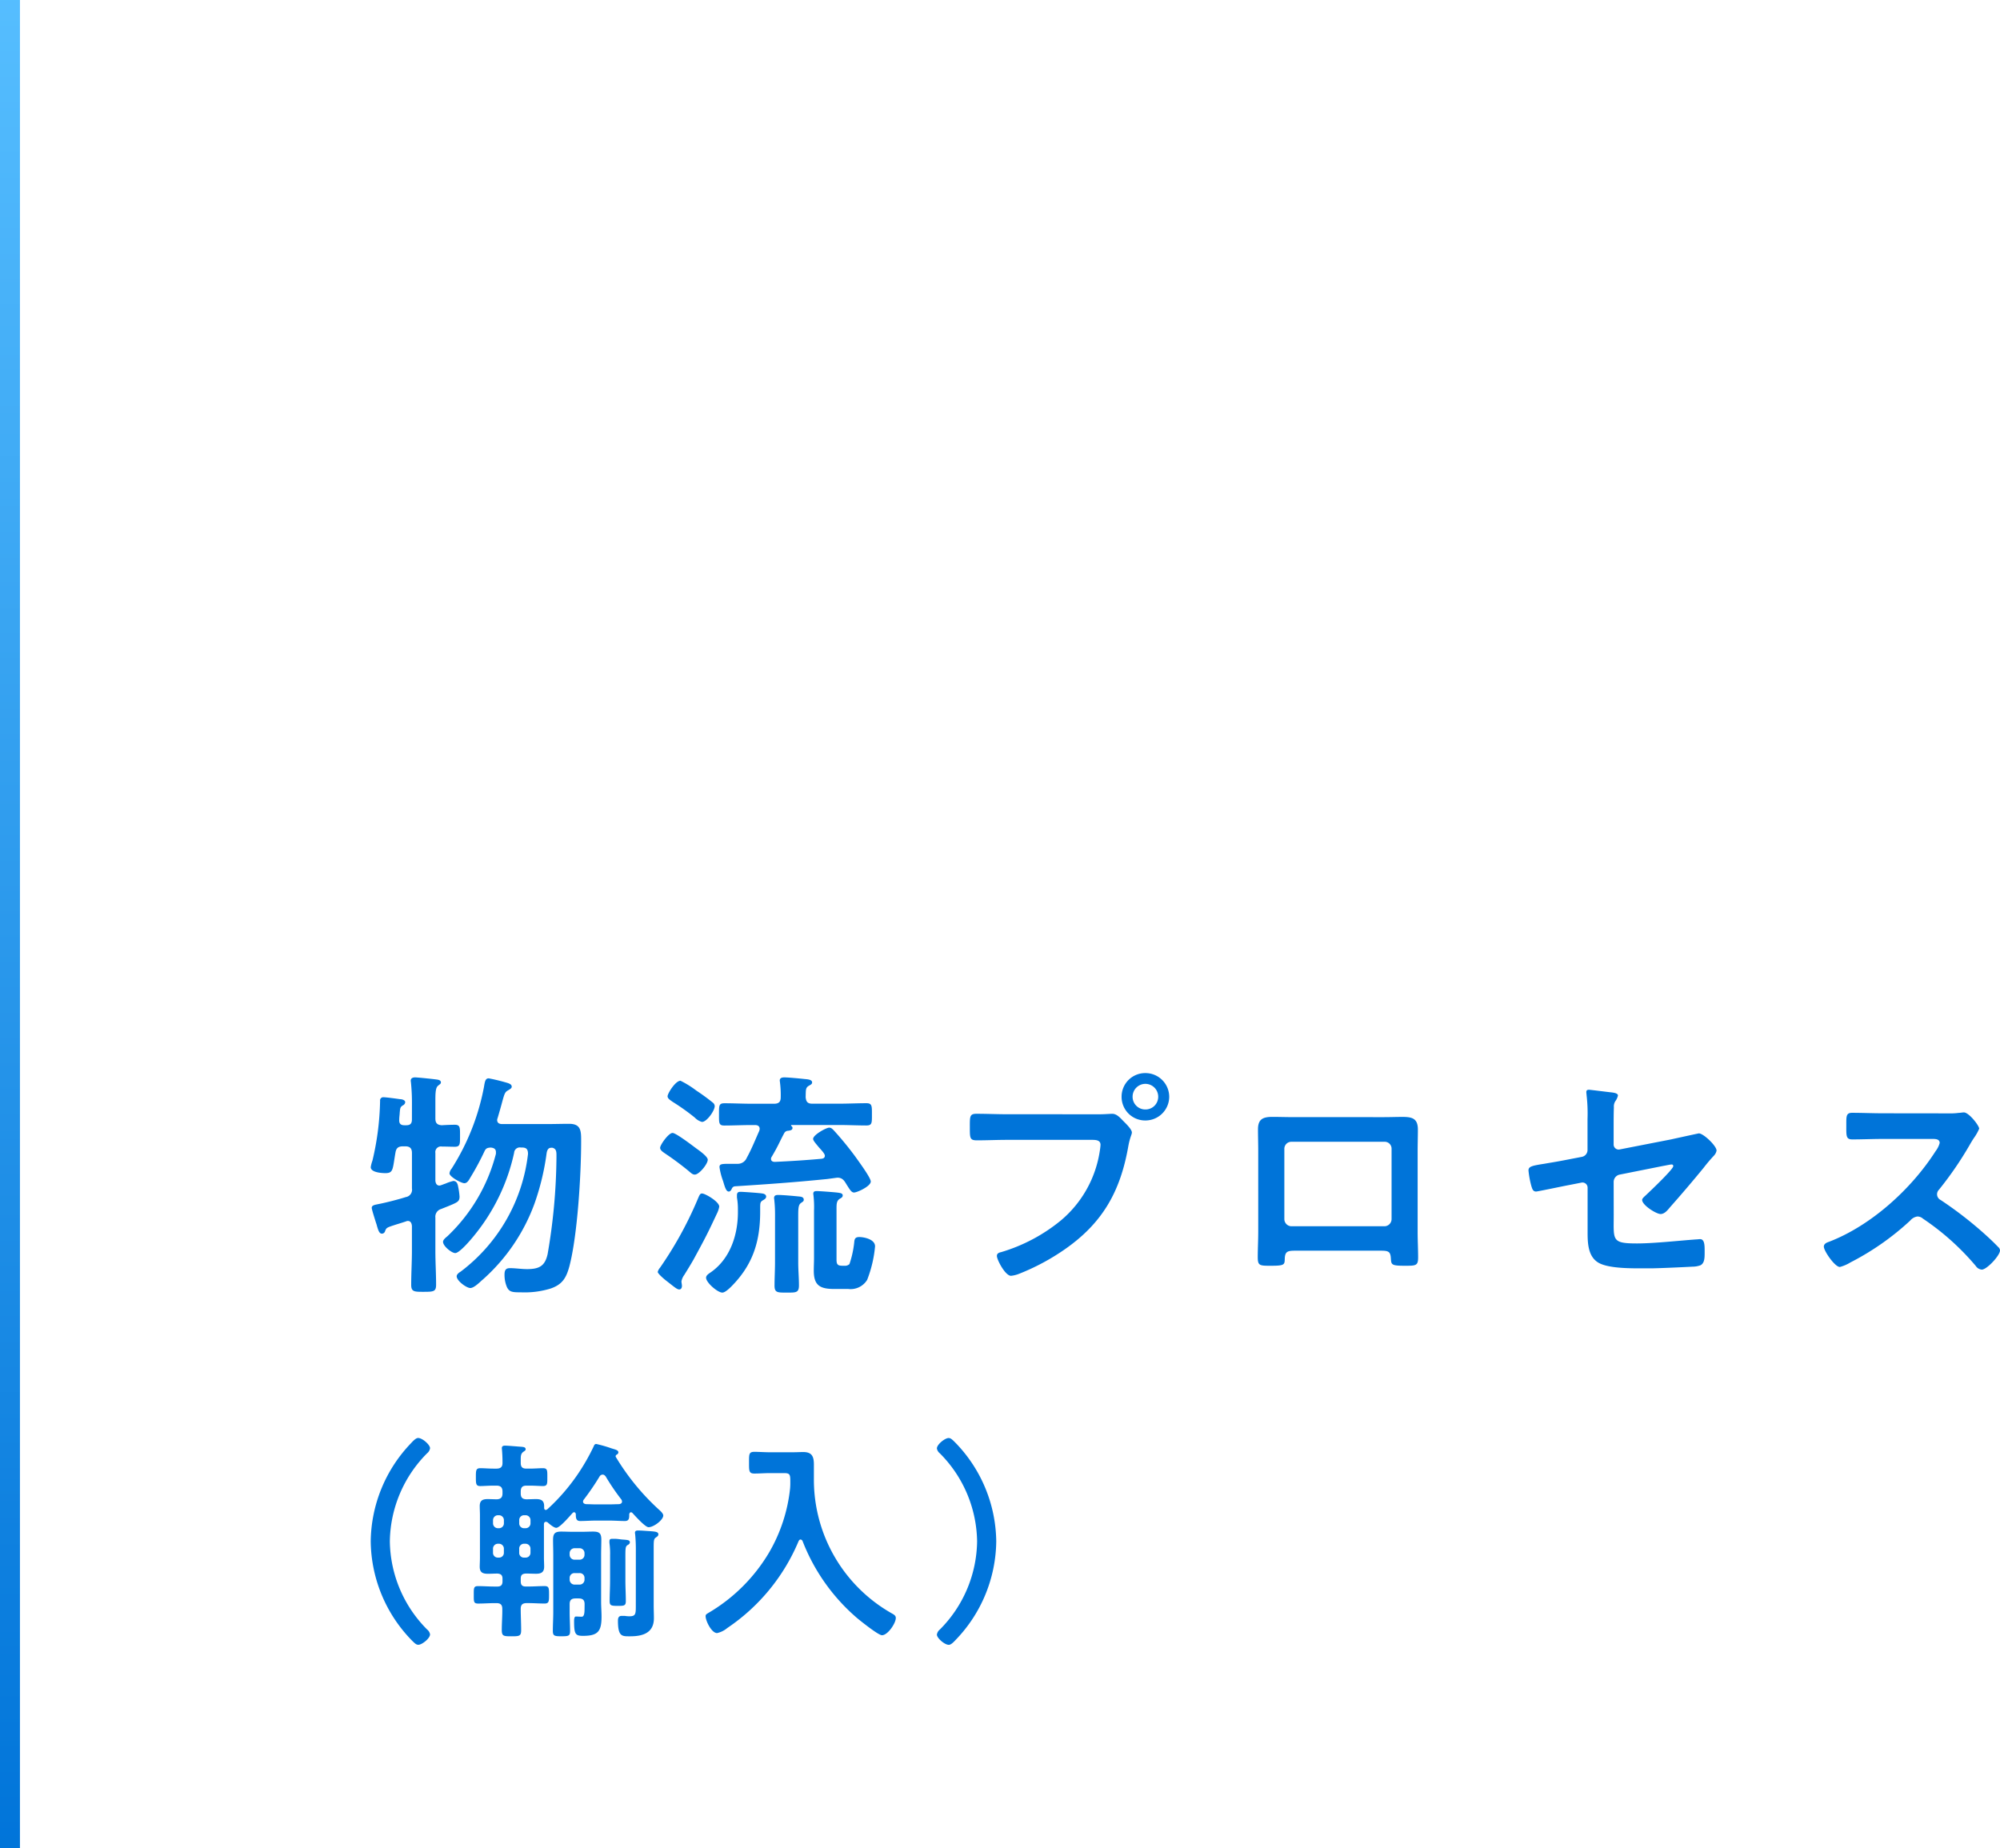 <svg xmlns="http://www.w3.org/2000/svg" xmlns:xlink="http://www.w3.org/1999/xlink" width="300.816" height="278" viewBox="0 0 300.816 278">
  <defs>
    <linearGradient id="linear-gradient" x2="0" y2="1" gradientUnits="objectBoundingBox">
      <stop offset="0" stop-color="#56beff"/>
      <stop offset="1" stop-color="#0074d9"/>
    </linearGradient>
  </defs>
  <g id="Group_17616" data-name="Group 17616" transform="translate(-60 -32557)">
    <g id="Group_17615" data-name="Group 17615">
      <path id="Path_17087" data-name="Path 17087" d="M7.956-23.616c0,.612-.252.864-.864.864H6.84c-.576,0-.828-.252-.792-.828,0-.432.072-.792.072-1.044.072-.72.072-.864.468-1.116a.6.6,0,0,0,.36-.468c0-.36-.54-.468-.792-.468-.5-.072-2.052-.288-2.448-.288a.477.477,0,0,0-.54.54,41.637,41.637,0,0,1-1.152,9,4.835,4.835,0,0,0-.252.972c0,.792,1.62.9,2.2.9,1.224,0,1.08-.576,1.512-3.06.108-.72.432-.972,1.152-.972h.324c.72,0,1.008.324,1.008,1.008v5.328a1.115,1.115,0,0,1-.936,1.3c-.972.324-3.1.864-4.068,1.044-.468.108-1.044.144-1.044.576,0,.252.54,1.908.648,2.268A3.344,3.344,0,0,1,2.7-7.6c.216.72.36,1.152.756,1.152a.5.5,0,0,0,.468-.4c.216-.5.18-.5,1.764-1.008.36-.108.828-.252,1.368-.432a.678.678,0,0,1,.288-.072c.432,0,.576.36.612.756v3.744c0,1.692-.108,3.42-.108,5.112C7.848,2.3,8.316,2.3,9.72,2.3c1.512,0,1.872-.036,1.872-1.08,0-1.692-.108-3.384-.108-5.076v-5a1.208,1.208,0,0,1,.864-1.3c.36-.144.72-.288,1.008-.4,1.476-.612,1.764-.72,1.764-1.476a10.923,10.923,0,0,0-.216-1.512c-.072-.4-.216-.828-.72-.828a6.319,6.319,0,0,0-1.188.4c-.252.072-.468.18-.612.216a.847.847,0,0,1-.288.072c-.432,0-.576-.36-.612-.72v-4.176a.845.845,0,0,1,.972-.972c.5,0,1.584.036,1.944.036.828,0,.792-.432.792-1.656s.036-1.656-.792-1.656c-.5,0-1.4.036-1.944.072-.72-.036-.972-.36-.972-1.008v-2.7c0-1.188.036-1.944.4-2.232.252-.216.432-.288.432-.5,0-.324-.36-.4-.612-.432-.468-.072-2.88-.324-3.276-.324-.324,0-.648.108-.648.5,0,.108.036.216.036.324a29.973,29.973,0,0,1,.144,3.2Zm12.888-.216c.324-1.08.54-1.872.684-2.412.36-1.3.432-1.512.9-1.764.216-.144.54-.288.54-.54,0-.324-.288-.432-.54-.54a28.528,28.528,0,0,0-2.916-.72c-.5,0-.576.432-.72,1.3a34.946,34.946,0,0,1-4.86,12.276,1.322,1.322,0,0,0-.324.72c0,.5,1.764,1.476,2.232,1.476s.72-.54.936-.9a40.372,40.372,0,0,0,2.088-3.888c.216-.468.432-.54.936-.576.432.036.792.18.792.684v.252A25.99,25.99,0,0,1,13.32-6.084c-.252.216-.684.54-.684.864,0,.648,1.3,1.692,1.836,1.692.648,0,2.376-2.052,2.808-2.592a29.524,29.524,0,0,0,6.048-12.492.855.855,0,0,1,1.008-.792h.18c.684,0,.9.288.9.972A25.88,25.88,0,0,1,15.264-.72c-.252.144-.576.4-.576.684,0,.684,1.476,1.764,2.052,1.764.468,0,1.152-.612,1.656-1.08.108-.108.216-.18.288-.252a28.187,28.187,0,0,0,7.7-11.34,37.428,37.428,0,0,0,1.836-7.632c.072-.4.216-.792.684-.792h.18c.576.144.612.576.612,1.116v.36A88.385,88.385,0,0,1,28.368-3.384c-.4,1.836-1.3,2.268-3.1,2.268-.864,0-1.728-.144-2.556-.144-.576,0-.828.216-.828.972a4.689,4.689,0,0,0,.36,1.872c.36.756.828.792,2.124.792A13.242,13.242,0,0,0,28.836,1.8c1.764-.612,2.34-1.62,2.808-3.348,1.224-4.68,1.764-13.824,1.764-18.756,0-1.512.036-2.664-1.8-2.664-1.116,0-2.2.036-3.276.036h-6.8c-.144,0-.756,0-.756-.612A.847.847,0,0,1,20.844-23.832ZM60.336-10.188c0-.936,0-1.044.5-1.332.18-.108.4-.252.4-.5,0-.288-.288-.432-.576-.468-.36-.072-2.88-.252-3.276-.252-.252,0-.54.036-.54.5v.36a10.116,10.116,0,0,1,.144,1.8v.4c0,3.456-1.188,7.092-4.176,9.108-.252.18-.612.4-.612.756,0,.72,1.728,2.232,2.448,2.232.4,0,1.044-.612,1.332-.9,3.24-3.24,4.356-6.768,4.356-11.268ZM72.792-1.62c-.72,0-.972-.108-.972-.9V-9.9c0-.936-.036-1.476.5-1.8.18-.108.432-.216.432-.5,0-.324-.4-.36-.612-.4-.432-.072-2.88-.252-3.276-.252-.288,0-.54.036-.54.4,0,.108.036.216.036.324A15.255,15.255,0,0,1,68.436-9.9v7.092c0,.648-.036,1.3-.036,1.944,0,2.268,1.008,2.736,3.1,2.736h2.088A2.91,2.91,0,0,0,76.428.5a18.385,18.385,0,0,0,1.188-5.04c0-1.08-1.692-1.4-2.376-1.4-.576,0-.72.252-.756.792a15.059,15.059,0,0,1-.72,3.276.972.972,0,0,1-.756.252Zm-10.224-.5c0,1.152-.072,2.34-.072,3.492,0,1.08.468,1.044,1.872,1.044,1.332,0,1.8.036,1.8-1.08,0-1.152-.108-2.3-.108-3.456V-8.388c0-1.692-.036-2.34.4-2.664.288-.216.432-.252.432-.5,0-.468-.54-.468-.864-.5-.684-.072-2.34-.216-2.952-.216-.324,0-.648.036-.648.468,0,.108.036.216.036.324a19.588,19.588,0,0,1,.108,2.052ZM54.18-10.512c0-.756-2.124-1.98-2.592-1.98-.324,0-.4.288-.756,1.116A56.142,56.142,0,0,1,45.252-1.3a1.444,1.444,0,0,0-.324.612c0,.252,1.008,1.116,1.26,1.3,1.332,1.044,1.656,1.332,1.98,1.332.252,0,.4-.216.4-.54,0-.216-.072-.468-.072-.684a2.375,2.375,0,0,1,.432-.972c.468-.756.936-1.512,1.368-2.268,1.764-3.24,2.088-3.852,3.636-7.164A3.637,3.637,0,0,0,54.18-10.512Zm-1.728-7.056c0-.5-1.368-1.44-1.764-1.728-.576-.432-3.024-2.3-3.528-2.3-.612,0-1.872,1.8-1.872,2.232,0,.36.4.612.648.792a44.286,44.286,0,0,1,3.6,2.664c.468.4.648.576.972.576C51.156-15.336,52.452-16.92,52.452-17.568ZM53.5-25.632a.714.714,0,0,0-.216-.468,31.44,31.44,0,0,0-2.556-1.872,14.4,14.4,0,0,0-2.376-1.476c-.756,0-1.944,1.908-1.944,2.34,0,.36.468.612.756.828A32.8,32.8,0,0,1,50.508-23.9a2.332,2.332,0,0,0,1.08.648C52.308-23.256,53.5-24.948,53.5-25.632Zm3.06,12.06c5.04-.324,8.676-.576,13.716-1.08.108,0,1.584-.216,1.692-.216.828,0,1.08.576,1.44,1.152.4.612.648,1.08,1.044,1.08.468,0,2.52-.936,2.52-1.656,0-.576-1.872-3.1-2.3-3.708a48.558,48.558,0,0,0-3.24-3.96c-.216-.216-.4-.432-.72-.432-.432,0-2.412,1.08-2.412,1.692,0,.252.36.648.864,1.26.216.252.9.936.9,1.26s-.216.432-.5.468c-2.34.216-4.68.36-7.02.468-.288,0-.576-.108-.576-.432A.5.5,0,0,1,62.064-18c1.044-1.764,1.152-2.2,1.908-3.6a.682.682,0,0,1,.576-.324c.216-.036.648-.072.648-.4a.292.292,0,0,0-.144-.288c-.036-.036-.072-.072-.072-.108,0-.072.072-.072.108-.072h7.128c1.368,0,2.736.072,4.1.072.864,0,.828-.4.828-1.656s.036-1.692-.828-1.692c-1.368,0-2.736.072-4.1.072H68.184c-.684,0-.936-.252-1.008-.972.036-1.008-.036-1.4.432-1.692.288-.18.54-.252.54-.54,0-.432-.72-.468-1.08-.5-.648-.072-2.484-.252-3.1-.252-.324,0-.684.072-.684.468,0,.108.036.252.036.324a14.958,14.958,0,0,1,.108,2.2c0,.684-.288.972-1.008.972H59.04c-1.368,0-2.7-.072-4.068-.072-.864,0-.828.36-.828,1.692,0,1.26-.036,1.656.792,1.656,1.368,0,2.736-.072,4.1-.072h.54c.36,0,.684.144.684.576a1.051,1.051,0,0,1-.072.324c-.612,1.368-1.152,2.736-1.872,4.032a1.458,1.458,0,0,1-1.4.9H56.34c-1.728,0-2.124-.036-2.124.5a9.937,9.937,0,0,0,.54,2.088c.288.972.468,1.584.864,1.584.18,0,.324-.18.4-.324C56.124-13.356,56.232-13.536,56.556-13.572ZM97.524-24.408c-1.548,0-3.1-.072-4.644-.072-1.044,0-1.008.4-1.008,2.052,0,1.62,0,1.944,1.08,1.944,1.512,0,2.988-.072,4.5-.072h12.816c.648,0,1.26.072,1.26.756a8.7,8.7,0,0,1-.108.9,16.932,16.932,0,0,1-5.868,10.476,25.646,25.646,0,0,1-8.964,4.752c-.324.072-.648.18-.648.576,0,.576,1.26,2.988,2.124,2.988A4.412,4.412,0,0,0,99.252-.4,33.625,33.625,0,0,0,106.164-4.1c5.688-3.96,8.352-8.712,9.54-15.48.252-1.4.54-1.764.54-2.088,0-.468-.9-1.332-1.224-1.656-.468-.468-1.008-1.152-1.728-1.152-.324,0-1.188.072-1.8.072ZM118.26-28.98a1.936,1.936,0,0,1,1.944,1.944,1.906,1.906,0,0,1-1.944,1.908,1.9,1.9,0,0,1-1.908-1.908A1.928,1.928,0,0,1,118.26-28.98Zm0-1.62a3.549,3.549,0,0,0-3.564,3.564,3.549,3.549,0,0,0,3.564,3.564,3.58,3.58,0,0,0,3.6-3.564A3.58,3.58,0,0,0,118.26-30.6Zm35.964,10.332a1.031,1.031,0,0,1,1.08,1.044V-8.64a1.083,1.083,0,0,1-1.08,1.08H140.256a1.083,1.083,0,0,1-1.08-1.08V-19.224a1.053,1.053,0,0,1,1.08-1.044Zm-13.9-3.708c-.972,0-1.98-.036-2.952-.036-1.44,0-2.16.36-2.16,1.872,0,1.08.036,2.16.036,3.24V-6.7c0,1.26-.072,2.52-.072,3.78,0,1.3.288,1.3,1.98,1.3,2.16,0,2.052-.18,2.088-1.188.072-1.044.54-1.08,1.764-1.08h12.456c1.26,0,1.656.036,1.728,1.08.072,1.008,0,1.188,2.088,1.188,1.692,0,2.016,0,2.016-1.26s-.072-2.556-.072-3.816V-18.9c0-1.044.036-2.124.036-3.2,0-1.656-.828-1.908-2.3-1.908-.936,0-1.872.036-2.808.036Zm48.384,9.792a1.129,1.129,0,0,1,.936-1.152l6.516-1.3c.252-.036,1.044-.216,1.26-.216a.227.227,0,0,1,.252.252c0,.468-3.456,3.744-4.032,4.284-.252.252-.648.54-.648.792,0,.792,2.124,2.124,2.772,2.124.612,0,1.08-.612,1.44-1.044,1.692-1.908,3.348-3.852,5-5.868.5-.648,1.044-1.3,1.62-1.908a1.517,1.517,0,0,0,.36-.72c0-.72-1.98-2.592-2.664-2.592-.036,0-3.672.792-4.14.9l-7.74,1.512a.757.757,0,0,1-.936-.756v-2.484c0-1.044,0-2.052.036-3.1a1.447,1.447,0,0,1,.288-1.008,2.287,2.287,0,0,0,.324-.756c0-.36-.684-.432-.936-.468-.4-.036-3.24-.4-3.42-.4-.288,0-.4.108-.4.36,0,.144.036.324.036.432a23.708,23.708,0,0,1,.144,3.6v4.644A1.047,1.047,0,0,1,183.924-18l-2.592.5c-1.3.252-2.268.4-3.06.54-1.836.288-2.376.4-2.376,1.008a13.994,13.994,0,0,0,.432,2.34c.144.468.252.828.72.828.216,0,4.32-.864,4.932-.972l1.836-.36a.773.773,0,0,1,.972.756v6.8c0,1.62.108,3.42,1.44,4.356,1.188.864,4.068.972,6.228.972h1.764c1.188,0,5.04-.18,6.372-.252a3.456,3.456,0,0,0,1.188-.216c.648-.36.612-1.224.612-2.124,0-.828,0-1.8-.684-1.8-.144,0-.36.036-.5.036-2.592.18-6.408.612-9,.612-3.852,0-3.492-.5-3.492-4.248Zm40.536-10.368c-1.584,0-3.132-.072-4.68-.072-.9,0-.864.54-.864,1.8,0,1.656-.072,2.2.9,2.2,1.548,0,3.1-.072,4.644-.072H236.7c.54,0,1.044.072,1.044.612a3.556,3.556,0,0,1-.612,1.224c-3.636,5.688-9.684,11.2-16.056,13.644-.324.108-.756.288-.756.72,0,.648,1.656,3.06,2.412,3.06a6.03,6.03,0,0,0,1.584-.684,40.074,40.074,0,0,0,9-6.3,1.725,1.725,0,0,1,1.08-.612,1.268,1.268,0,0,1,.828.324,38.288,38.288,0,0,1,7.956,7.128,1.2,1.2,0,0,0,.9.54c.756,0,2.736-2.124,2.736-2.88a.688.688,0,0,0-.252-.5c-.828-.864-1.728-1.692-2.592-2.448a57.812,57.812,0,0,0-6.084-4.644.962.962,0,0,1-.54-.864.983.983,0,0,1,.288-.684,52.189,52.189,0,0,0,4.68-6.84c.144-.252.36-.612.576-.936a6.968,6.968,0,0,0,.792-1.4c0-.468-1.548-2.448-2.3-2.448-.216,0-.576.072-.792.072a9.68,9.68,0,0,1-1.548.072Z" transform="translate(114 32749)" fill="#0074d9"/>
      <path id="Path_17088" data-name="Path 17088" d="M27.9,2.688c.48.48.7.7,1.024.7.544,0,1.76-.96,1.76-1.568a1.2,1.2,0,0,0-.448-.736,19.12,19.12,0,0,1-5.6-13.248,19.12,19.12,0,0,1,5.6-13.248,1.207,1.207,0,0,0,.448-.768c0-.512-1.152-1.536-1.792-1.536-.32,0-.7.384-1.056.768A21.66,21.66,0,0,0,21.76-12.16,21.637,21.637,0,0,0,27.9,2.688ZM61.632-2.56c0,1.312,0,1.664-.992,1.664a5.233,5.233,0,0,1-.7-.064H59.52c-.48,0-.576.32-.576.736,0,2.432.64,2.336,1.856,2.336,1.888,0,3.552-.512,3.552-2.72,0-.64-.032-1.28-.032-1.952V-11.3c0-.992.032-1.248.32-1.44.16-.128.384-.224.384-.48,0-.384-.448-.416-1.216-.48-.608-.032-1.28-.1-1.824-.1-.256,0-.48.032-.48.352,0,.1.032.16.032.256.064.672.1,1.408.1,2.112ZM57.76-6.208c0,.992-.064,2.016-.064,3.008,0,.7.224.736,1.248.736.96,0,1.184-.032,1.184-.736,0-1.024-.064-2.016-.064-3.008V-9.152c0-1.888-.032-2.176.288-2.432.192-.1.384-.224.384-.448,0-.352-.384-.352-1.216-.416-.288-.032-.7-.1-.992-.1H58.08c-.256,0-.416.064-.416.352v.256a11.422,11.422,0,0,1,.1,1.856Zm-6.08-.448a.714.714,0,0,1,.768-.736h.7a.714.714,0,0,1,.768.736v.224a.739.739,0,0,1-.768.768h-.7a.739.739,0,0,1-.768-.768Zm.768-2.752a.739.739,0,0,1-.768-.768v-.192a.739.739,0,0,1,.768-.768h.7a.739.739,0,0,1,.768.768v.192a.739.739,0,0,1-.768.768ZM53.92-2.016c0,.512-.032,1.184-.416,1.184-.288,0-.608-.032-.9-.032-.256,0-.256.544-.256.7,0,1.952.192,2.208,1.344,2.208,2.24,0,2.784-.672,2.784-2.88,0-.736-.064-1.5-.064-2.24v-7.072c0-.736.032-1.5.032-2.272,0-.96-.288-1.216-1.248-1.216-.576,0-1.184.032-1.76.032H52.224c-.608,0-1.216-.032-1.824-.032-.96,0-1.216.32-1.216,1.248,0,.768.032,1.536.032,2.272v8.576c0,.96-.064,1.888-.064,2.816,0,.768.224.832,1.28.832,1.12,0,1.312-.064,1.312-.8,0-.96-.064-1.888-.064-2.848V-2.72c0-.608.256-.864.9-.864h.448c.64,0,.9.256.9.864Zm-12.9-9.792a.739.739,0,0,1,.768.768v.576a.714.714,0,0,1-.768.736h-.1a.714.714,0,0,1-.768-.736v-.576a.739.739,0,0,1,.768-.768Zm3.072.768a.722.722,0,0,1,.768-.768h.16a.739.739,0,0,1,.768.768v.576a.714.714,0,0,1-.768.736h-.16a.7.7,0,0,1-.768-.736Zm-2.3-3.872a.739.739,0,0,1-.768.768h-.1a.739.739,0,0,1-.768-.768v-.416a.739.739,0,0,1,.768-.768h.1a.739.739,0,0,1,.768.768Zm3.072.768a.722.722,0,0,1-.768-.768v-.416a.722.722,0,0,1,.768-.768h.16a.739.739,0,0,1,.768.768v.416a.739.739,0,0,1-.768.768Zm12.224-7.808a33.355,33.355,0,0,0,2.368,3.488.541.541,0,0,1,.1.32c0,.256-.224.352-.448.384-.48,0-.96.032-1.44.032H55.616c-.48,0-.96-.032-1.44-.032-.256-.032-.48-.128-.48-.384a.447.447,0,0,1,.1-.288,37.881,37.881,0,0,0,2.4-3.52.551.551,0,0,1,.448-.256C56.864-22.208,56.96-22.08,57.088-21.952Zm-4.48,5.7c0,.48,0,1.024.64,1.024.8,0,1.568-.064,2.368-.064h2.048c.768,0,1.568.064,2.336.064.672,0,.64-.512.64-1.024.032-.128.1-.288.256-.288a.291.291,0,0,1,.224.1c.416.448,1.92,2.144,2.432,2.144.768,0,2.208-1.088,2.208-1.76,0-.32-.48-.736-.7-.928a35.354,35.354,0,0,1-6.432-7.872.118.118,0,0,1-.032-.1.285.285,0,0,1,.16-.256.425.425,0,0,0,.256-.32c0-.384-.512-.448-1.088-.64a18.694,18.694,0,0,0-2.24-.64c-.256,0-.32.192-.416.416a31.246,31.246,0,0,1-2.432,4.224,29.935,29.935,0,0,1-4.48,5.152c-.1.064-.16.128-.256.128-.192,0-.256-.16-.256-.32v-.256c0-.832-.448-1.056-1.216-1.056-.48,0-.992.032-1.472.032-.608-.032-.832-.288-.832-.9v-.256c0-.64.256-.9.864-.9h.48c.768,0,1.568.064,1.984.064.7,0,.672-.352.672-1.344s.032-1.344-.672-1.344c-.544,0-1.248.064-1.984.064h-.48c-.608,0-.864-.224-.864-.864v-.544c0-.512.032-.832.352-1.088.256-.192.384-.224.384-.416,0-.32-.32-.352-.8-.384s-1.888-.16-2.3-.16c-.256,0-.48.064-.48.384a21.709,21.709,0,0,1,.1,2.24c0,.608-.32.832-.9.832h-.448c-.7,0-1.408-.064-1.984-.064-.672,0-.672.352-.672,1.344s0,1.344.672,1.344c.448,0,1.216-.064,1.984-.064h.448c.608,0,.9.256.9.9v.256c0,.576-.224.864-.832.9-.448,0-.928-.032-1.408-.032-.768,0-1.184.224-1.184,1.056,0,.416.032.864.032,1.376v6.368c0,.544-.032.96-.032,1.376,0,.864.448,1.056,1.248,1.056.48,0,.928-.032,1.408-.032.512.032.768.224.768.768v.416c0,.544-.256.768-.768.768h-.448c-.832,0-1.632-.064-2.464-.064-.672,0-.64.32-.64,1.312,0,1.024-.032,1.312.672,1.312.832,0,1.632-.064,2.432-.064h.32c.608,0,.864.256.864.864C41.568-.96,41.472.1,41.472,1.152c0,.928.256.96,1.44.96,1.216,0,1.472-.032,1.472-.928,0-1.088-.064-2.144-.064-3.2,0-.64.288-.864.9-.864h.224c.832,0,1.632.064,2.464.064.672,0,.672-.352.672-1.312,0-.992,0-1.312-.672-1.312-.832,0-1.632.064-2.464.064h-.352c-.544,0-.768-.224-.768-.768V-6.56c0-.544.224-.736.768-.768.512,0,1.024.032,1.536.032.768,0,1.216-.224,1.216-1.056,0-.48-.032-.928-.032-1.376V-14.72c0-.192.064-.384.288-.384a.447.447,0,0,1,.288.1c.288.256.928.8,1.28.8.544,0,2.048-1.792,2.464-2.24a.291.291,0,0,1,.224-.1C52.512-16.544,52.576-16.416,52.608-16.256ZM84.832-20.1a24.117,24.117,0,0,1-3.168,9.632,25.742,25.742,0,0,1-8.992,8.992c-.32.192-.544.288-.544.544,0,.736.9,2.56,1.728,2.56A3.584,3.584,0,0,0,75.392.864a29.458,29.458,0,0,0,10.72-13.056c.064-.128.16-.256.288-.256a.38.38,0,0,1,.32.256A29.1,29.1,0,0,0,94.976-.576c.544.448,3.136,2.528,3.68,2.528.864,0,2.08-1.792,2.08-2.592,0-.32-.192-.448-.448-.608a23.1,23.1,0,0,1-11.872-20.32v-2.144c0-1.216-.288-1.888-1.6-1.888-.512,0-1.024.032-1.568.032H81.76c-.768,0-1.568-.064-2.3-.064-.832,0-.8.384-.8,1.6,0,1.248-.032,1.664.8,1.664.768,0,1.536-.064,2.3-.064h2.208c.9,0,.9.288.9,1.408A8.993,8.993,0,0,1,84.832-20.1ZM109.7-27.008c-.48-.48-.7-.7-1.024-.7-.544,0-1.76.96-1.76,1.568a1.2,1.2,0,0,0,.448.736,19.12,19.12,0,0,1,5.6,13.248,19.12,19.12,0,0,1-5.6,13.248,1.207,1.207,0,0,0-.448.768c0,.512,1.152,1.536,1.792,1.536.32,0,.7-.384,1.056-.768a21.66,21.66,0,0,0,6.08-14.784A21.637,21.637,0,0,0,109.7-27.008Z" transform="translate(94 32801)" fill="#0074d9"/>
    </g>
    <rect id="Rectangle_12267" data-name="Rectangle 12267" width="3" height="278" transform="translate(60 32557)" fill="url(#linear-gradient)"/>
  </g>
</svg>
